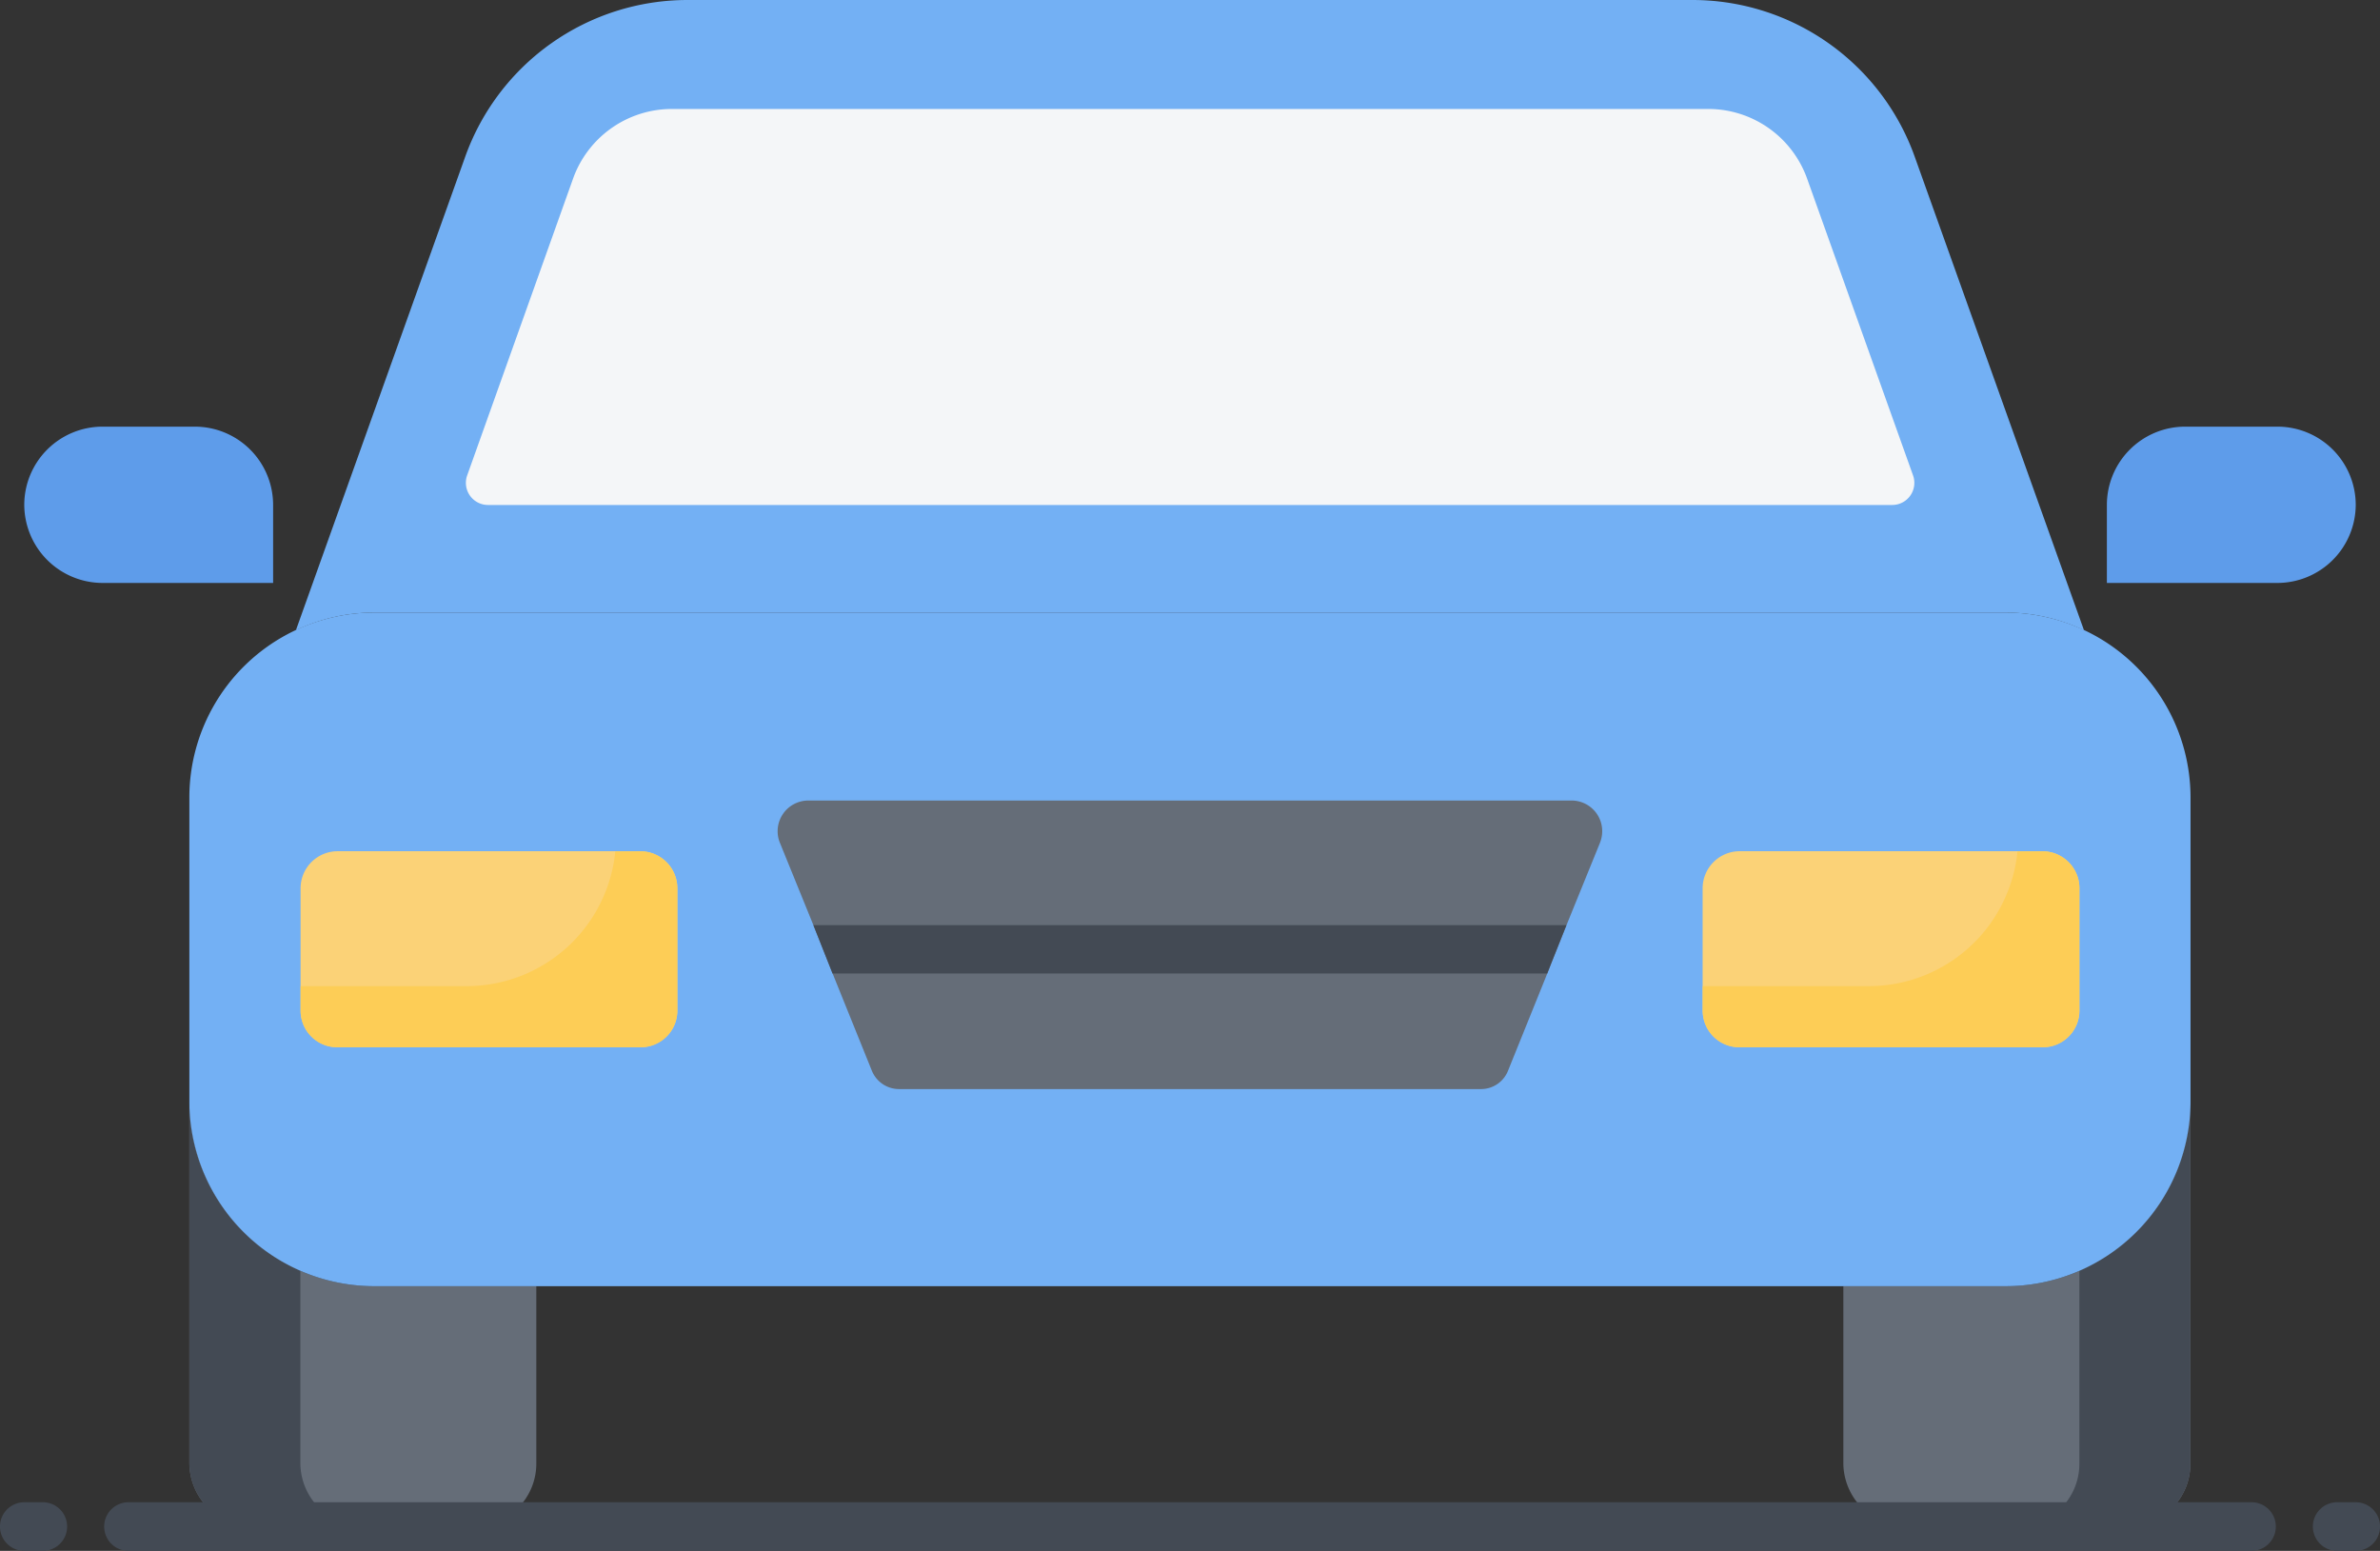 <svg xmlns="http://www.w3.org/2000/svg" xmlns:xlink="http://www.w3.org/1999/xlink" width="41" height="26.713" viewBox="0 0 41 26.713">
  <rect x="0" y="0" width="41" height="26.713" fill="#333333" stroke="none"/>
  <defs>
    <clipPath id="clip-path">
      <rect id="長方形_248" data-name="長方形 248" width="41" height="26.713" fill="none"/>
    </clipPath>
  </defs>
  <g id="グループ_153" data-name="グループ 153" transform="translate(-590 -2498)">
    <g id="グループ_152" data-name="グループ 152" transform="translate(590 2498)">
      <g id="グループ_151" data-name="グループ 151" transform="translate(0 0)" clip-path="url(#clip-path)">
        <path id="パス_2863" data-name="パス 2863" d="M13.777,48.53v3.058A1.083,1.083,0,0,1,12.7,52.671h-3.8A1.1,1.1,0,0,1,7.8,51.579V45.35a3.183,3.183,0,0,0,3.188,3.18Z" transform="translate(-4.538 -26.377)" fill="#656d78"/>
        <path id="パス_2864" data-name="パス 2864" d="M10.807,52.671H8.895A1.1,1.1,0,0,1,7.8,51.579V45.35a3.168,3.168,0,0,0,1.912,2.912v3.318a1.1,1.1,0,0,0,1.092,1.092" transform="translate(-4.538 -26.377)" fill="#434a54"/>
        <path id="パス_2865" data-name="パス 2865" d="M81.887,45.35v6.238a1.08,1.08,0,0,1-1.079,1.084H77a1.1,1.1,0,0,1-1.092-1.092V48.53H78.7a3.18,3.18,0,0,0,3.188-3.18" transform="translate(-44.153 -26.377)" fill="#656d78"/>
        <path id="パス_2866" data-name="パス 2866" d="M86.034,45.35v6.238a1.08,1.08,0,0,1-1.079,1.084H83.043a1.08,1.08,0,0,0,1.079-1.084V48.262a3.162,3.162,0,0,0,1.912-2.912" transform="translate(-48.301 -26.377)" fill="#434a54"/>
        <path id="パス_2867" data-name="パス 2867" d="M42.274,28.409v5.234a3.185,3.185,0,0,1-3.189,3.18H10.992A3.185,3.185,0,0,1,7.8,33.643V28.409a3.187,3.187,0,0,1,3.189-3.189H39.085a3.187,3.187,0,0,1,3.189,3.189" transform="translate(-4.538 -14.669)" fill="#73b0f4"/>
        <path id="パス_2868" data-name="パス 2868" d="M18.867,35.685v2.1a.632.632,0,0,1-.638.638H13.014a.632.632,0,0,1-.638-.638v-2.1a.639.639,0,0,1,.638-.638h5.215a.639.639,0,0,1,.638.638" transform="translate(-7.198 -20.385)" fill="#fbd277"/>
        <path id="パス_2869" data-name="パス 2869" d="M76.6,35.685v2.1a.632.632,0,0,1-.638.638H70.746a.633.633,0,0,1-.638-.638v-2.1a.639.639,0,0,1,.638-.638h5.215a.639.639,0,0,1,.638.638" transform="translate(-40.777 -20.385)" fill="#fbd277"/>
        <path id="パス_2870" data-name="パス 2870" d="M76.6,35.686v2.1a.631.631,0,0,1-.636.64H70.749a.631.631,0,0,1-.636-.64v-.414h2.862a2.575,2.575,0,0,0,2.56-2.322h.431a.636.636,0,0,1,.636.636" transform="translate(-40.78 -20.386)" fill="#fdcd56"/>
        <path id="パス_2871" data-name="パス 2871" d="M18.868,35.686v2.1a.631.631,0,0,1-.636.64H13.015a.631.631,0,0,1-.636-.64v-.414h2.862A2.575,2.575,0,0,0,17.8,35.05h.431a.636.636,0,0,1,.636.636" transform="translate(-7.2 -20.386)" fill="#fdcd56"/>
        <path id="パス_2872" data-name="パス 2872" d="M42.987,10.857a3.127,3.127,0,0,0-1.356-.305H13.539a3.127,3.127,0,0,0-1.356.305L15.1,2.7A4.068,4.068,0,0,1,18.927,0h17.32a4.066,4.066,0,0,1,3.824,2.7Z" transform="translate(-7.086 0)" fill="#73b0f4"/>
        <path id="パス_2873" data-name="パス 2873" d="M44.108,10.8,42.283,5.688a1.808,1.808,0,0,0-1.7-1.2H22.724a1.808,1.808,0,0,0-1.7,1.2L19.2,10.8a.381.381,0,0,0,.359.509H43.749a.381.381,0,0,0,.359-.509" transform="translate(-11.152 -2.611)" fill="#f4f6f8"/>
        <path id="パス_2874" data-name="パス 2874" d="M91.041,18.907a1.351,1.351,0,0,1-1.351,1.351H86.754V18.907a1.349,1.349,0,0,1,1.35-1.341H89.69a1.349,1.349,0,0,1,1.351,1.341" transform="translate(-50.459 -10.217)" fill="#5e9cea"/>
        <path id="パス_2875" data-name="パス 2875" d="M1,18.907a1.351,1.351,0,0,0,1.351,1.351H5.287V18.907a1.349,1.349,0,0,0-1.35-1.341H2.351A1.349,1.349,0,0,0,1,18.907" transform="translate(-0.582 -10.217)" fill="#5e9cea"/>
        <path id="パス_2876" data-name="パス 2876" d="M46.192,33.675l-.582,1.431v0l-.272.682-.059.151-.674,1.669a.5.5,0,0,1-.477.322H34.122a.506.506,0,0,1-.481-.322l-.674-1.669-.059-.151-.272-.682v0l-.582-1.431a.529.529,0,0,1,.489-.715H45.706a.528.528,0,0,1,.485.715" transform="translate(-18.624 -19.171)" fill="#656d78"/>
        <path id="パス_2877" data-name="パス 2877" d="M41.282,62.687H4.708a.418.418,0,0,1,0-.837H41.282a.418.418,0,0,1,0,.837" transform="translate(-2.495 -35.974)" fill="#434a54"/>
        <path id="パス_2878" data-name="パス 2878" d="M95.974,62.687h-.32a.418.418,0,1,1,0-.837h.32a.418.418,0,0,1,0,.837" transform="translate(-55.392 -35.974)" fill="#434a54"/>
        <path id="パス_2879" data-name="パス 2879" d="M.738,62.687H.418a.418.418,0,0,1,0-.837h.32a.418.418,0,0,1,0,.837" transform="translate(0 -35.974)" fill="#434a54"/>
        <path id="パス_2880" data-name="パス 2880" d="M33.493,38.09H46.466v0l-.272.682-.059.151H33.823Z" transform="translate(-19.481 -22.155)" fill="#434a54"/>
      </g>
    </g>
  </g>
</svg>
